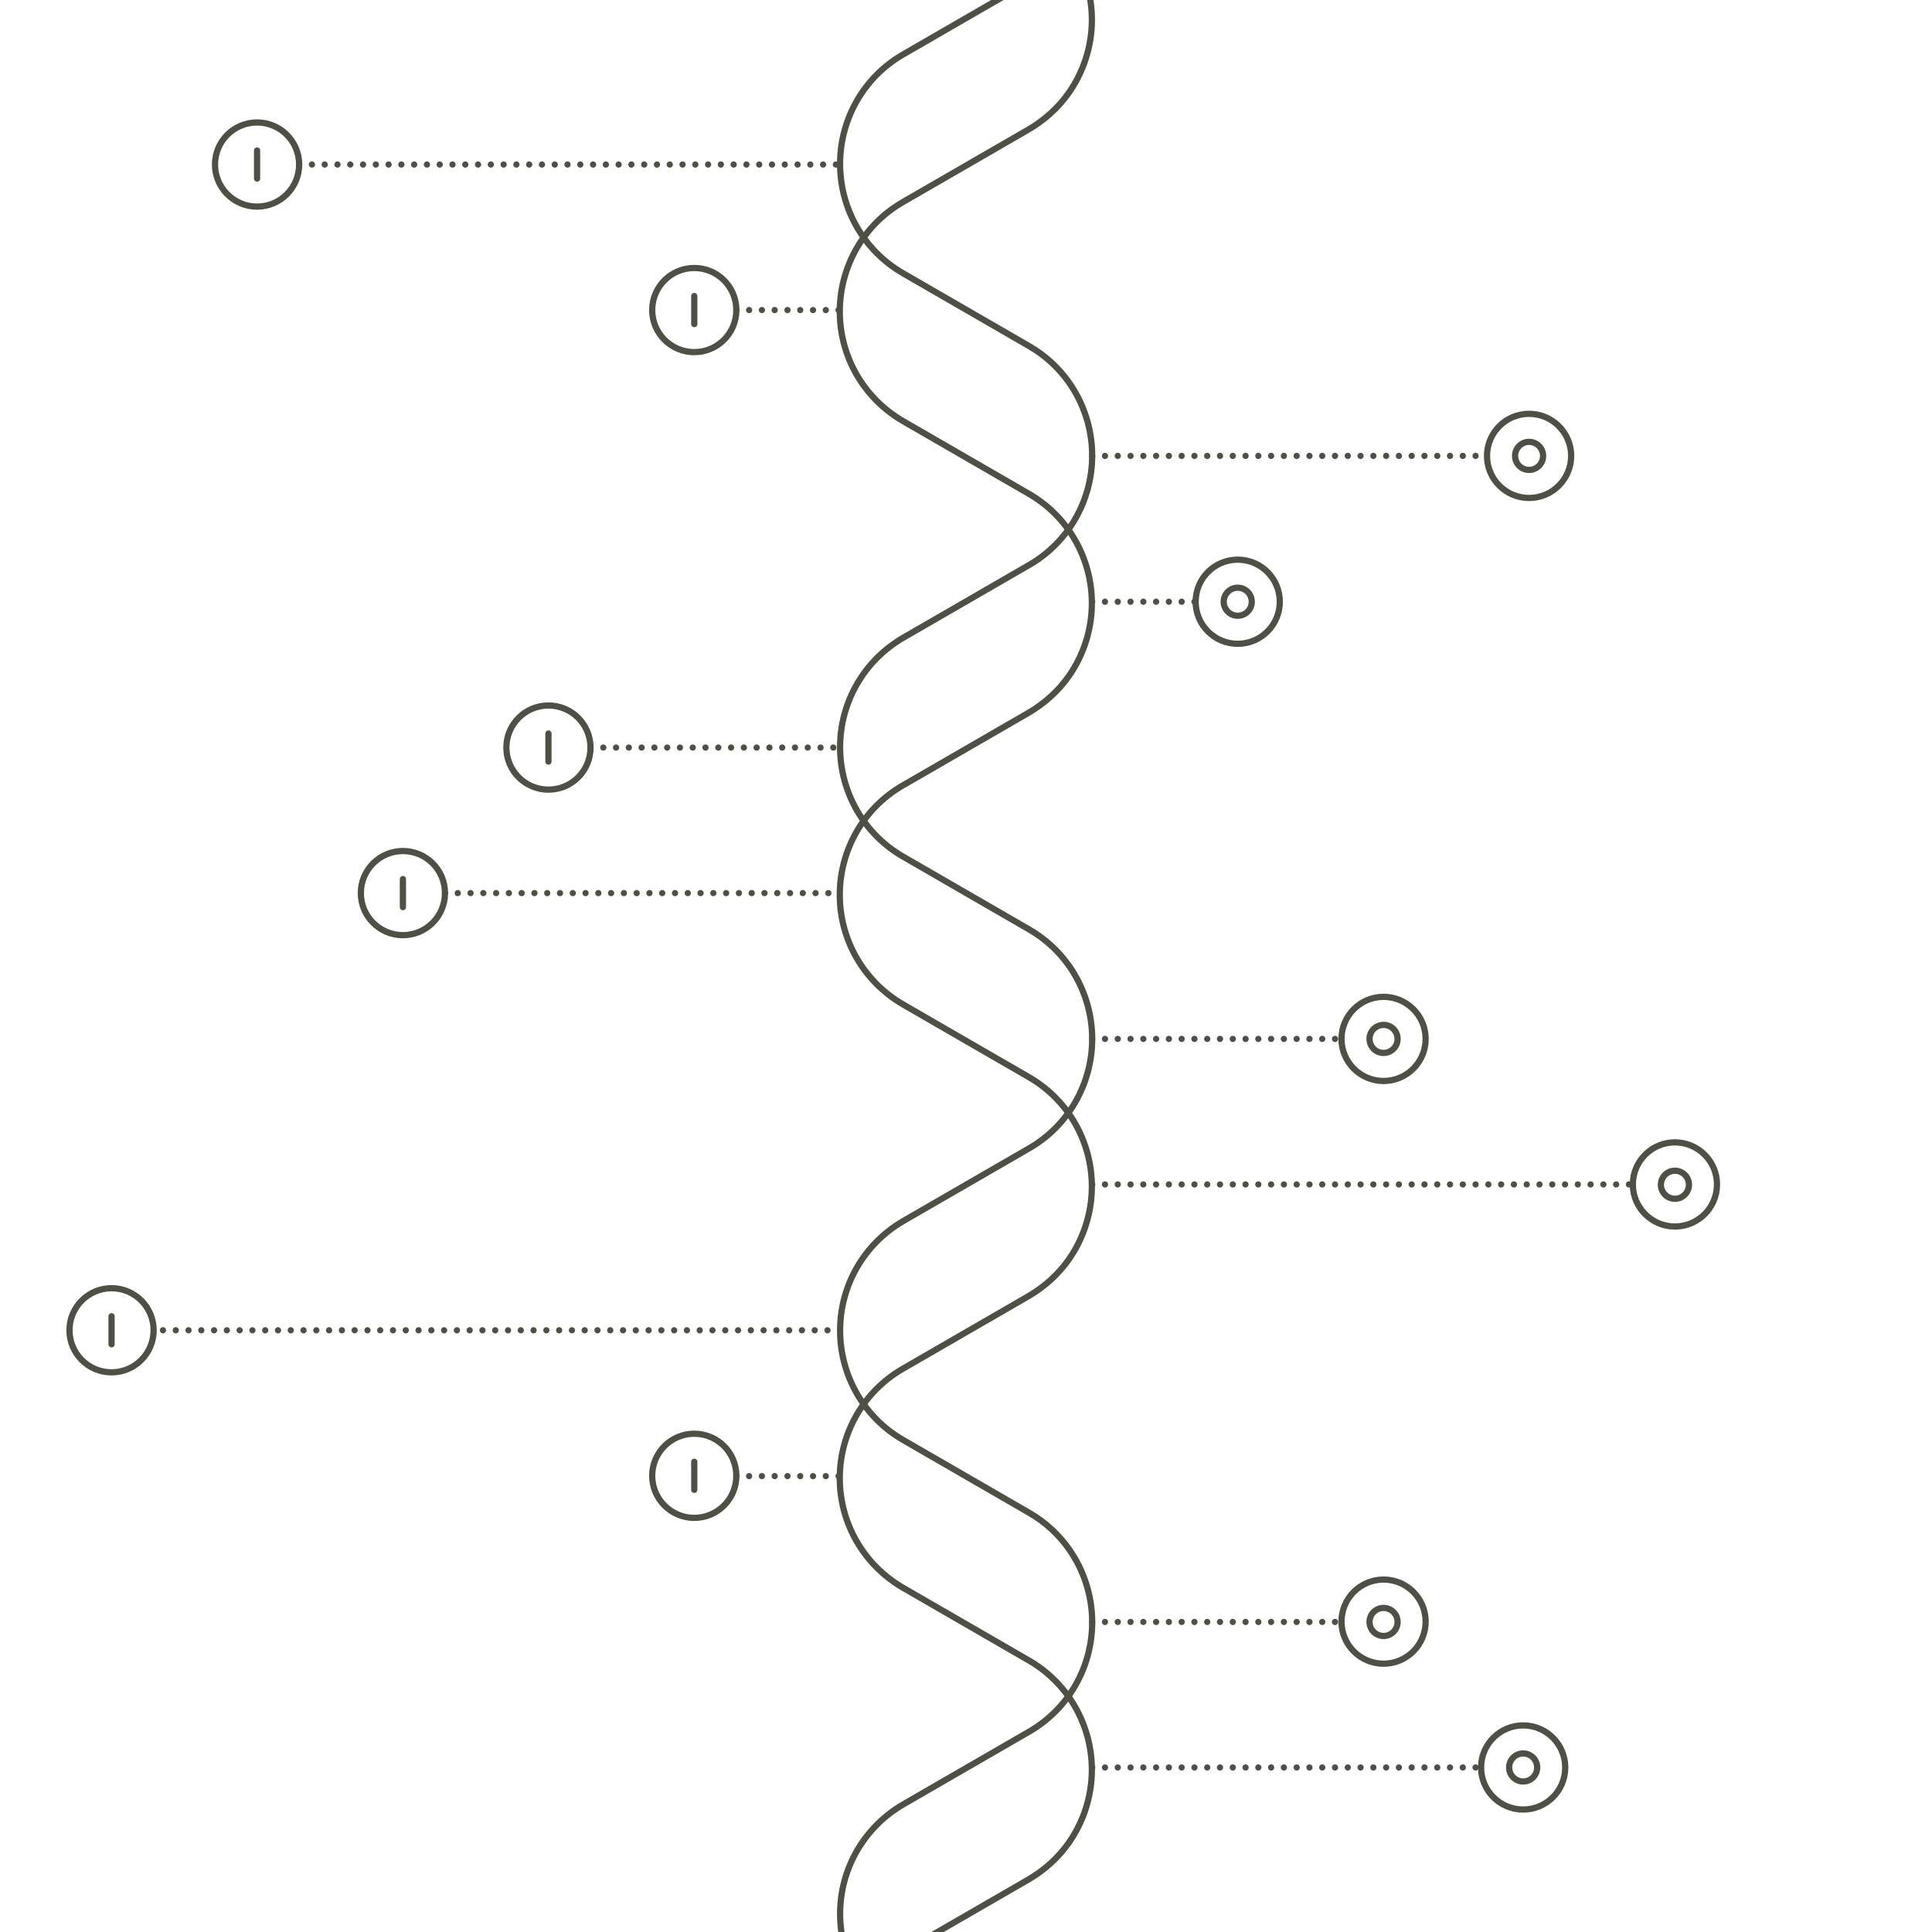 <?xml version="1.0" encoding="UTF-8"?>
<svg id="Layer_1" data-name="Layer 1" xmlns="http://www.w3.org/2000/svg" xmlns:xlink="http://www.w3.org/1999/xlink" viewBox="0 0 1920 1920">
  <rect x="0" y="0" width="1920" height="1920" fill="#808080" stroke="none"/>
  <defs>
    <style>
      .cls-1, .cls-2, .cls-3, .cls-4, .cls-5 {
        fill: none;
      }

      .cls-2 {
        stroke-dasharray: 0 12.7;
      }

      .cls-2, .cls-3, .cls-4, .cls-5 {
        stroke: #4f4f46;
        stroke-miterlimit: 10;
        stroke-width: 6.19px;
      }

      .cls-2, .cls-3, .cls-5 {
        stroke-linecap: round;
      }

      .cls-6 {
        clip-path: url(#clippath-1);
      }

      .cls-7 {
        fill: #fff;
      }

      .cls-5 {
        stroke-dasharray: 0 12.39;
      }

      .cls-8 {
        clip-path: url(#clippath);
      }
    </style>
    <clipPath id="clippath">
      <rect class="cls-1" y="-6163.27" width="1920" height="1920"/>
    </clipPath>
    <clipPath id="clippath-1">
      <rect class="cls-1" width="1920" height="1920"/>
    </clipPath>
  </defs>
  <g class="cls-8">
    <path class="cls-5" d="M1229.11,315.8L680.05-1.31c-173.11-100.03-279.64-284.9-279.64-484.65h0c0-200.05,106.53-384.62,279.95-484.65l559.59-322.99c173.11-100.03,279.95-284.9,279.95-484.65h0c0-117.68-36.85-230.09-102.81-322.99-45.83-64.72-105.91-120.15-177.14-161.34l-559.9-323.3c-173.11-100.03-279.64-284.9-279.64-484.65h0c0-200.05,106.53-384.62,279.95-484.65l559.59-322.99c173.11-100.03,279.95-284.9,279.95-484.65h0c0-117.68-36.85-230.09-102.81-323.3-45.83-64.72-105.91-120.15-177.14-161.03l-559.9-323.3c-173.11-100.03-279.64-284.9-279.64-484.65h0c0-200.05,106.53-384.62,279.95-484.65l559.59-322.99c173.11-100.03,279.95-284.9,279.95-484.65h0c0-117.68-36.85-230.09-102.81-322.99-45.83-64.72-105.91-120.15-177.14-161.03l-559.9-323.3c-173.11-100.03-279.64-284.9-279.64-484.65h0c0-197.88,104.36-380.9,274.68-481.55"/>
    <path class="cls-5" d="M1229.11,186.36L680.05-130.75c-173.11-100.03-279.64-284.9-279.64-484.65h0c0-200.05,106.53-384.62,279.95-484.65l559.59-322.99c173.11-100.03,279.95-284.9,279.95-484.65h0c0-117.68-36.85-230.09-102.81-322.99-45.83-64.72-105.91-120.15-177.14-161.34l-559.9-323.3c-173.11-100.03-279.64-284.9-279.64-484.65h0c0-200.05,106.53-384.62,279.95-484.65l559.59-322.99c173.11-100.03,279.95-284.9,279.95-484.65h0c0-117.68-36.85-230.09-102.81-323.3-45.83-64.72-105.91-120.15-177.14-161.03l-559.9-323.3c-173.11-100.03-279.64-284.9-279.64-484.65h0c0-200.05,106.53-384.62,279.95-484.65l559.59-322.99c173.11-100.03,279.95-284.9,279.95-484.65h0c0-117.68-36.85-230.09-102.81-323.3-45.83-64.72-105.91-120.15-177.14-161.03l-559.9-323.3c-173.11-100.03-279.64-284.9-279.64-484.65h0c0-197.88,104.36-380.9,274.68-481.55"/>
    <path class="cls-5" d="M1229.11,56.91l-549.06-317.11c-173.11-100.03-279.64-284.9-279.64-484.65h0c0-200.05,106.53-384.62,279.95-484.65l559.59-322.99c173.11-100.03,279.95-284.9,279.95-484.65h0c0-117.68-36.85-230.09-102.81-322.99-45.83-64.72-105.91-120.15-177.14-161.34l-559.9-323.3c-173.11-100.03-279.64-284.9-279.64-484.65h0c0-200.05,106.53-384.62,279.95-484.65l559.59-322.99c173.11-100.03,279.95-284.9,279.95-484.65h0c0-117.68-36.85-230.09-102.81-323.3-45.83-64.72-105.91-120.15-177.14-161.03l-559.9-323.3c-173.11-100.03-279.64-284.9-279.64-484.65h0c0-200.05,106.53-384.62,279.95-484.65l559.59-322.99c173.11-100.03,279.95-284.9,279.95-484.65h0c0-117.68-36.85-230.09-102.81-323.3-45.83-64.72-105.91-120.15-177.14-161.03l-559.9-323.3c-173.11-100.03-279.64-284.9-279.64-484.65h0c0-197.88,104.36-380.9,274.68-481.55"/>
    <path class="cls-3" d="M1239.95,451.44L680.05,128.14C506.94,28.11,400.41-156.76,400.41-356.51h0c0-200.05,106.53-384.62,279.95-484.65l559.59-322.99c173.11-100.03,279.95-284.9,279.95-484.65h0c0-117.68-36.85-230.09-102.81-322.99-45.83-64.72-105.91-120.15-177.14-161.34l-559.9-323.3c-173.11-100.03-279.64-284.9-279.64-484.65h0c0-200.05,106.53-384.62,279.95-484.65l559.59-322.99c173.11-100.03,279.95-284.9,279.95-484.65h0c0-117.68-36.85-230.09-102.81-322.99-45.83-64.72-105.91-120.15-177.14-161.03l-559.9-323.3c-173.11-100.03-279.64-284.9-279.64-484.65h0c0-200.05,106.53-384.62,279.95-484.65l559.59-322.99c173.11-100.03,279.95-284.9,279.95-484.65h0c0-117.68-36.85-230.09-102.81-322.99-45.83-64.72-105.91-120.15-177.14-161.03l-559.9-323.3c-173.11-100.03-279.64-284.9-279.64-484.65h0c0-200.05,106.53-384.93,279.95-484.65"/>
  </g>
  <rect class="cls-7" width="1920" height="1920"/>
  <circle class="cls-4" cx="255.48" cy="163.51" r="41.81"/>
  <circle class="cls-4" cx="689.96" cy="308.13" r="41.81"/>
  <circle class="cls-4" cx="1519.59" cy="453.06" r="41.81"/>
  <circle class="cls-4" cx="1230.04" cy="597.99" r="41.81"/>
  <circle class="cls-4" cx="545.03" cy="742.92" r="41.81"/>
  <circle class="cls-4" cx="400.41" cy="887.54" r="41.81"/>
  <circle class="cls-4" cx="1374.97" cy="1032.46" r="41.81"/>
  <circle class="cls-4" cx="1664.52" cy="1177.08" r="41.81"/>
  <circle class="cls-4" cx="110.86" cy="1322.01" r="41.81"/>
  <circle class="cls-4" cx="689.96" cy="1466.63" r="41.81"/>
  <circle class="cls-4" cx="1374.97" cy="1611.56" r="41.81"/>
  <circle class="cls-4" cx="1513.7" cy="1756.49" r="41.81"/>
  <line class="cls-2" x1="297.29" y1="163.51" x2="834.58" y2="163.51"/>
  <line class="cls-2" x1="586.84" y1="742.92" x2="834.58" y2="742.92"/>
  <line class="cls-2" x1="731.77" y1="308.13" x2="834.58" y2="308.13"/>
  <line class="cls-2" x1="442.22" y1="887.54" x2="834.58" y2="887.54"/>
  <line class="cls-2" x1="161.96" y1="1322.01" x2="834.58" y2="1322.01"/>
  <line class="cls-2" x1="731.77" y1="1466.94" x2="834.58" y2="1466.94"/>
  <line class="cls-2" x1="1085.42" y1="453.06" x2="1477.78" y2="453.06"/>
  <line class="cls-2" x1="1085.42" y1="597.99" x2="1188.23" y2="597.99"/>
  <line class="cls-2" x1="1085.42" y1="1032.46" x2="1333.16" y2="1032.46"/>
  <line class="cls-2" x1="1085.42" y1="1177.08" x2="1622.71" y2="1177.08"/>
  <line class="cls-2" x1="1085.42" y1="1611.87" x2="1333.16" y2="1611.87"/>
  <line class="cls-2" x1="1085.42" y1="1756.49" x2="1471.9" y2="1756.49"/>
  <line class="cls-3" x1="255.48" y1="177.45" x2="255.48" y2="149.57"/>
  <line class="cls-3" x1="689.96" y1="322.06" x2="689.96" y2="294.19"/>
  <line class="cls-3" x1="400.41" y1="901.47" x2="400.41" y2="873.6"/>
  <line class="cls-3" x1="689.96" y1="1480.57" x2="689.96" y2="1452.7"/>
  <line class="cls-3" x1="545.03" y1="756.85" x2="545.03" y2="728.98"/>
  <line class="cls-3" x1="110.86" y1="1335.95" x2="110.86" y2="1308.08"/>
  <circle class="cls-3" cx="1519.59" cy="453.06" r="13.94"/>
  <circle class="cls-4" cx="1230.04" cy="597.99" r="13.94"/>
  <circle class="cls-4" cx="1664.52" cy="1177.39" r="13.94"/>
  <circle class="cls-4" cx="1513.7" cy="1756.49" r="13.94"/>
  <circle class="cls-3" cx="1374.97" cy="1032.46" r="13.94"/>
  <circle class="cls-3" cx="1374.97" cy="1611.87" r="13.94"/>
  <g class="cls-6">
    <g>
      <path class="cls-4" d="M834.58-270.1h0c0,44.9,23.85,86.09,62.55,108.7l125.42,72.46c38.71,22.3,62.55,63.79,62.55,108.7h0c0,26.32-8.36,51.72-22.92,72.46h0c-10.22,14.55-23.85,26.94-39.64,36.23l-125.42,72.46c-38.71,22.3-62.55,63.79-62.55,108.7h0c0,44.9,23.85,86.09,62.55,108.7l125.42,72.46c38.71,22.3,62.55,63.79,62.55,108.7h0c0,26.32-8.36,51.72-22.92,72.46h0c-10.22,14.55-23.85,26.94-39.64,36.23l-125.42,72.46c-38.71,22.3-62.55,63.79-62.55,108.7h0c0,44.9,23.85,86.09,62.55,108.7l125.42,72.46c38.71,22.3,62.55,63.79,62.55,108.7h0c0,26.32-8.36,51.72-22.92,72.46h0c-10.22,14.55-23.85,26.94-39.64,36.23l-125.42,72.46c-38.71,22.3-62.55,63.79-62.55,108.7h0c0,44.9,23.85,86.09,62.55,108.7l125.42,72.46c38.71,22.3,62.55,63.79,62.55,108.7h0c0,26.32-8.36,51.72-22.92,72.46h0c-10.22,14.55-23.85,26.94-39.64,36.23l-125.42,72.46c-38.71,22.3-62.55,63.79-62.55,108.7v144.93"/>
      <path class="cls-4" d="M1085.42,2191.83h0c0-26.32-8.36-51.72-22.92-72.46h0c-10.22-14.55-23.54-26.94-39.64-36.23l-125.42-72.46c-38.71-22.3-62.55-63.79-62.55-108.7h0c0-44.9,23.85-86.09,62.55-108.7l125.42-72.46c38.71-22.3,62.55-63.79,62.55-108.7h0c0-26.32-8.36-51.72-22.92-72.46h0c-10.22-14.55-23.54-26.94-39.64-36.23l-125.42-72.46c-38.71-22.3-62.55-63.79-62.55-108.7h0c0-44.9,23.85-86.09,62.55-108.7l125.42-72.46c38.71-22.3,62.55-63.79,62.55-108.7h0c0-26.32-8.36-51.72-22.92-72.46h0c-10.22-14.55-23.54-26.94-39.64-36.23l-125.42-72.46c-38.71-22.3-62.55-63.79-62.55-108.7h0c0-44.9,23.85-86.09,62.55-108.7l125.42-72.46c38.71-22.3,62.55-63.79,62.55-108.7h0c0-26.32-8.36-51.72-22.92-72.46h0c-10.22-14.55-23.54-26.94-39.64-36.23l-125.42-72.46c-38.71-22.3-62.55-63.79-62.55-108.7h0c0-44.9,23.85-86.4,62.55-108.7l125.42-72.46c38.71-22.3,62.55-63.79,62.55-108.7v-144.93"/>
    </g>
  </g>
</svg>